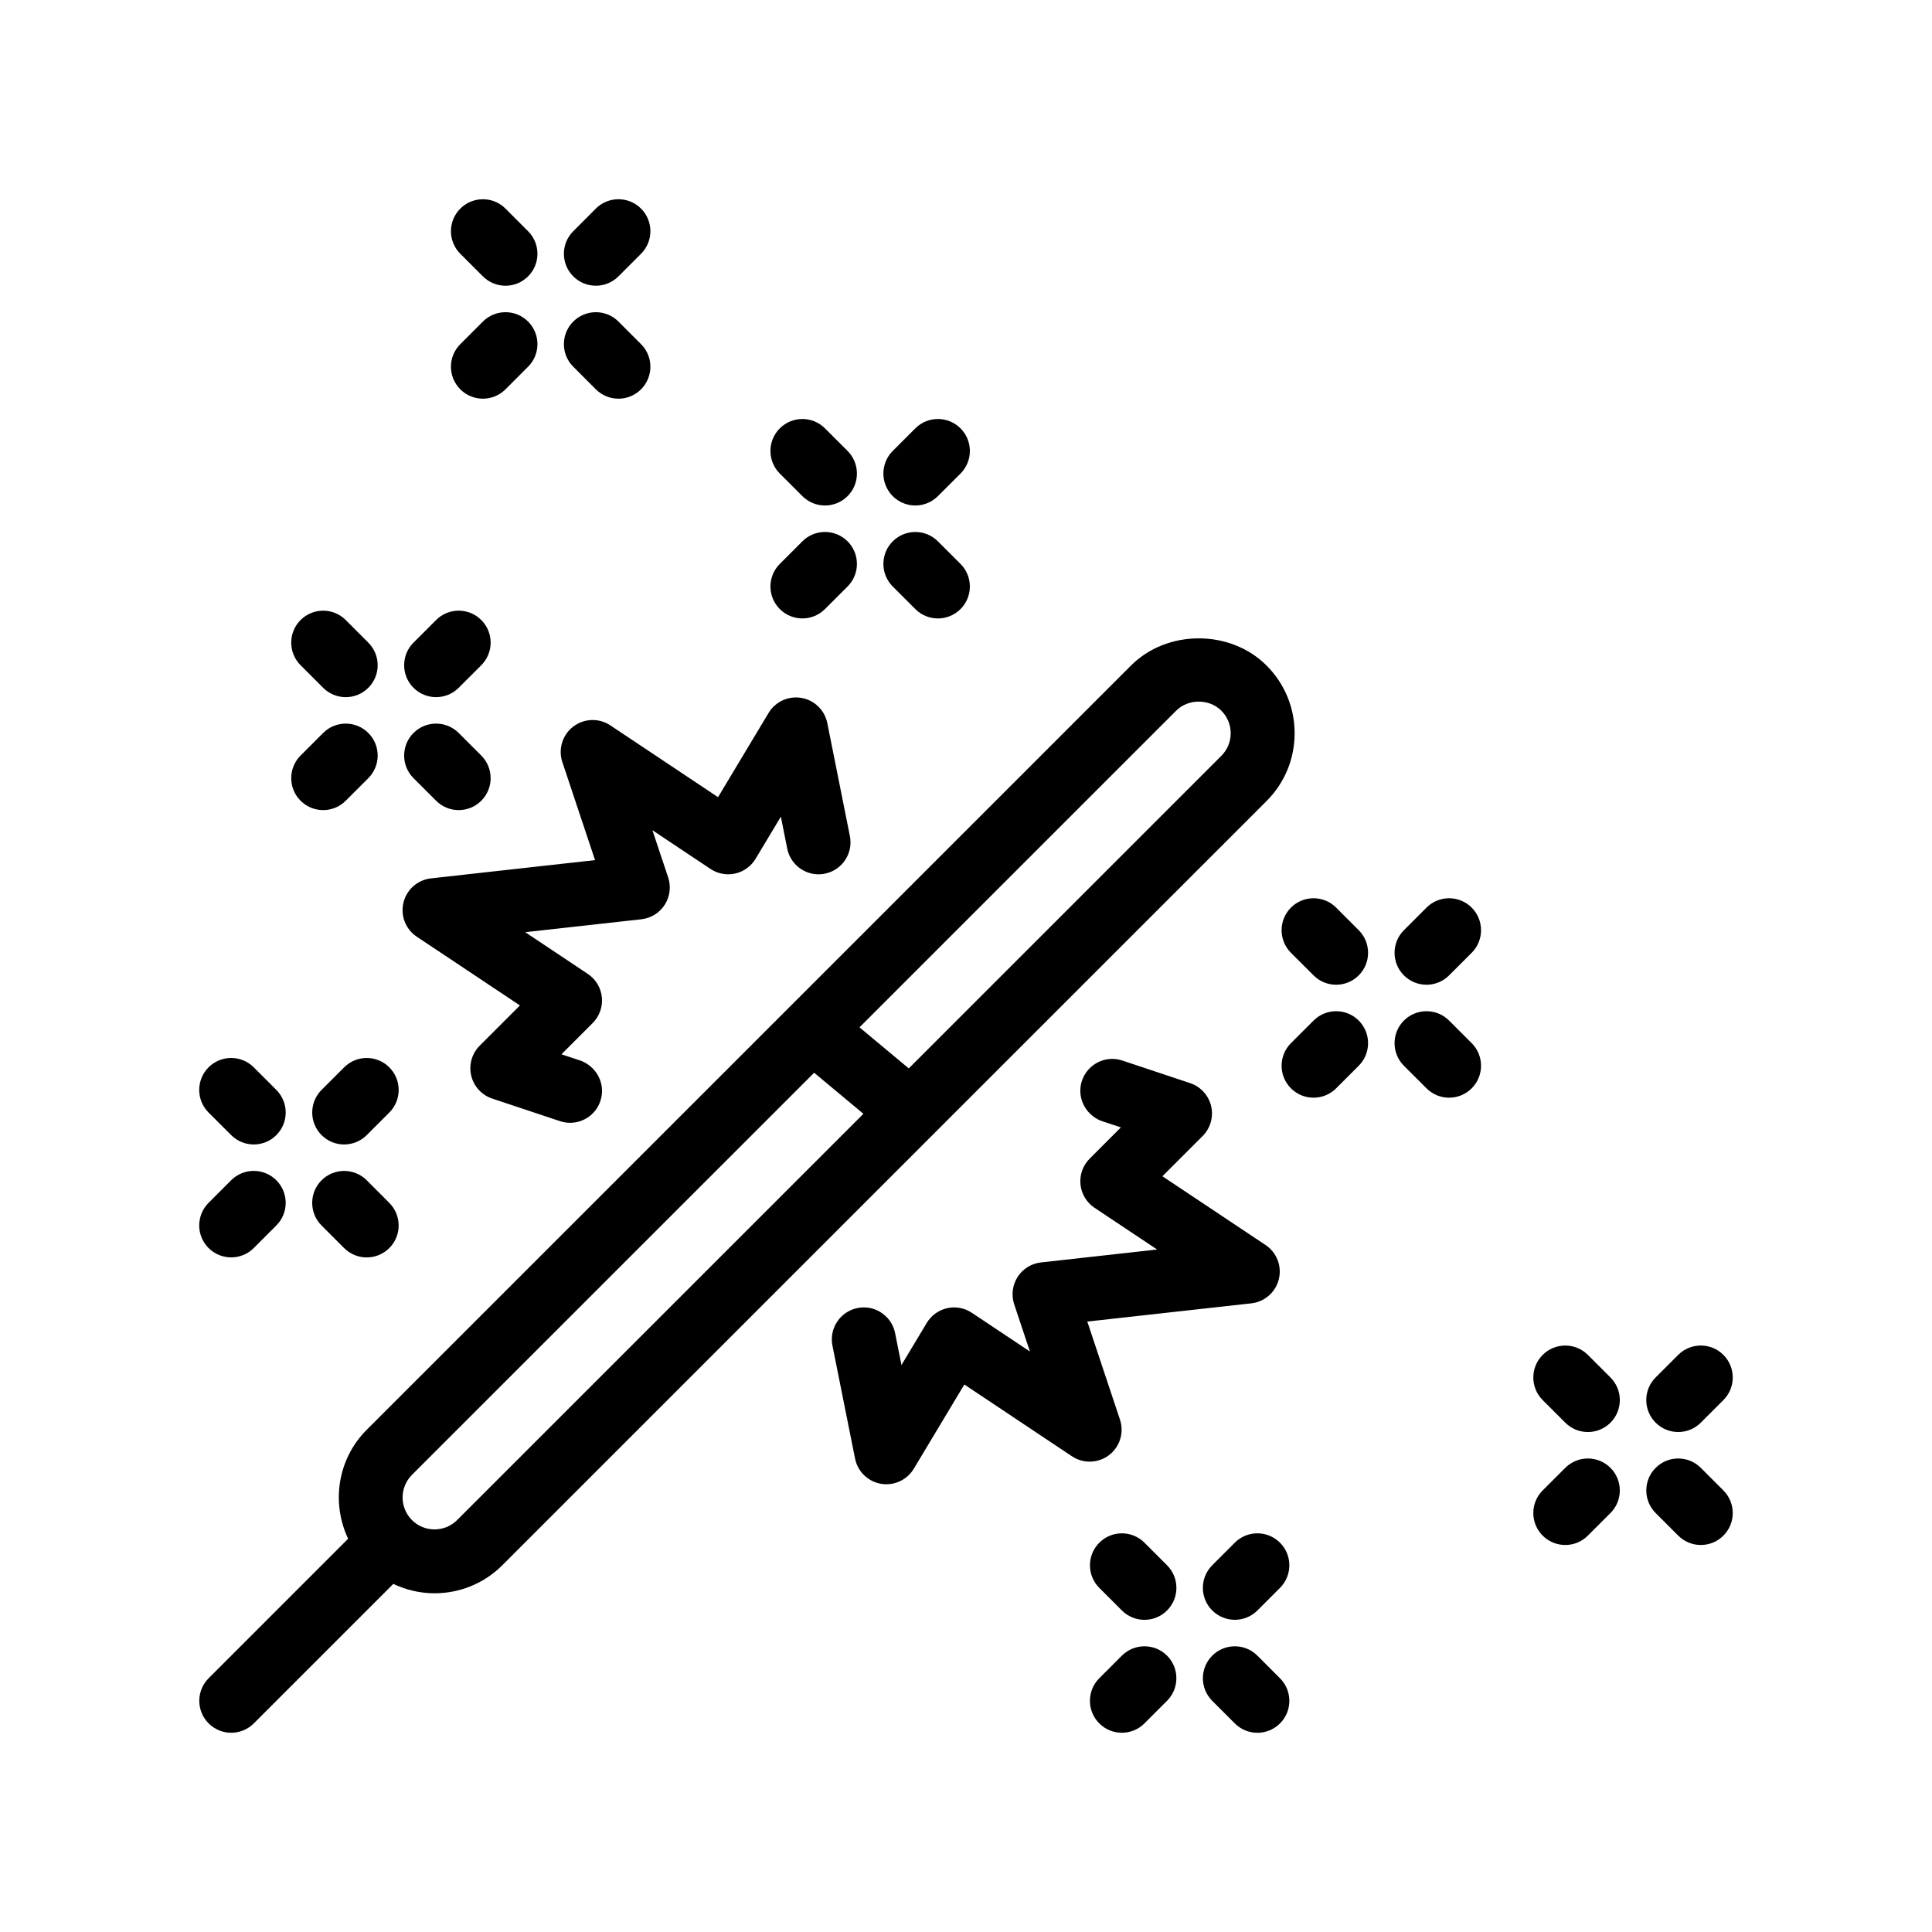 <?xml version="1.0" encoding="UTF-8"?>
<!-- Uploaded to: ICON Repo, www.svgrepo.com, Generator: ICON Repo Mixer Tools -->
<svg fill="#000000" width="800px" height="800px" version="1.1" viewBox="144 144 512 512" xmlns="http://www.w3.org/2000/svg">
 <path d="m483.21 552.83c3.309 3.309 3.309 8.664 0 11.977l-5.984 5.984c-1.656 1.652-3.824 2.473-5.988 2.473-2.168 0-4.332-0.828-5.984-2.481-3.309-3.309-3.309-8.664 0-11.977l5.984-5.984c3.309-3.301 8.668-3.301 11.973 0.008zm-35.914 0c-3.309-3.309-8.664-3.309-11.969 0s-3.305 8.664 0 11.977l5.984 5.984c1.652 1.652 3.82 2.481 5.984 2.481 2.168 0 4.332-0.828 5.984-2.481 3.309-3.309 3.309-8.664 0-11.977zm-5.992 29.934-5.984 5.984c-3.305 3.305-3.305 8.664 0 11.969 1.652 1.652 3.82 2.481 5.984 2.481 2.168 0 4.332-0.828 5.984-2.481l5.984-5.984c3.309-3.309 3.309-8.664 0-11.977-3.301-3.297-8.656-3.297-11.969 0.008zm35.922 0c-3.309-3.305-8.664-3.305-11.969 0-3.309 3.309-3.309 8.664 0 11.977l5.984 5.984c1.652 1.652 3.82 2.481 5.984 2.481 2.168 0 4.332-0.828 5.984-2.481 3.309-3.305 3.309-8.664 0-11.969zm44.816-198.24-5.992 5.992c-3.305 3.305-3.305 8.664 0 11.969 1.652 1.652 3.82 2.481 5.992 2.481 2.16 0 4.332-0.828 5.984-2.481l5.984-5.984c3.309-3.309 3.309-8.664 0-11.977-3.305-3.309-8.664-3.309-11.969 0zm-23.949 0c-3.305-3.305-8.664-3.305-11.977 0-3.305 3.309-3.305 8.664 0 11.977l5.992 5.984c1.652 1.652 3.82 2.481 5.984 2.481 2.168 0 4.332-0.828 5.984-2.481 3.305-3.305 3.305-8.664 0-11.969zm-5.984 29.934-5.992 5.984c-3.305 3.309-3.305 8.664 0 11.977 1.652 1.652 3.82 2.481 5.992 2.481s4.332-0.828 5.984-2.481l5.984-5.984c3.305-3.309 3.305-8.664 0-11.977-3.301-3.305-8.664-3.305-11.969 0zm35.918 0c-3.305-3.305-8.664-3.305-11.977 0-3.305 3.309-3.305 8.664 0 11.977l5.992 5.984c1.652 1.652 3.82 2.481 5.984 2.481 2.168 0 4.332-0.828 5.984-2.481 3.309-3.305 3.309-8.664 0-11.977zm60.723 109.04c2.168 0 4.332-0.828 5.984-2.481l5.984-5.984c3.305-3.309 3.305-8.664 0-11.977-3.309-3.305-8.664-3.305-11.977 0l-5.984 5.984c-3.309 3.309-3.309 8.664 0 11.977 1.66 1.656 3.828 2.481 5.992 2.481zm-23.949-20.438c-3.305-3.305-8.664-3.305-11.977 0-3.305 3.309-3.305 8.664 0 11.977l5.992 5.984c1.652 1.652 3.82 2.481 5.984 2.481 2.168 0 4.332-0.828 5.992-2.481 3.305-3.305 3.305-8.664 0-11.977zm-5.988 29.934-5.992 5.984c-3.305 3.309-3.305 8.664 0 11.977 1.652 1.652 3.82 2.481 5.992 2.481 2.168 0 4.332-0.828 5.984-2.481l5.992-5.984c3.305-3.309 3.305-8.664 0-11.977-3.309-3.309-8.668-3.309-11.977 0zm35.922 0c-3.309-3.309-8.664-3.309-11.969 0-3.309 3.305-3.309 8.664 0 11.977l5.984 5.984c1.652 1.652 3.82 2.481 5.984 2.481 2.168 0 4.332-0.828 5.984-2.481 3.305-3.309 3.305-8.664 0-11.977zm-292.83-285.82c1.652 1.652 3.82 2.481 5.992 2.481 2.168 0 4.332-0.828 5.984-2.481 3.309-3.309 3.309-8.664 0-11.977l-5.984-5.984c-3.309-3.305-8.664-3.305-11.977 0-3.309 3.309-3.309 8.664 0 11.969zm0-27.457c2.168 0 4.332-0.828 5.992-2.481l5.984-5.984c3.309-3.309 3.309-8.664 0-11.977-3.309-3.305-8.664-3.305-11.977 0l-5.984 5.992c-3.309 3.305-3.309 8.66 0 11.969 1.656 1.656 3.816 2.481 5.984 2.481zm-29.934-2.477c1.652 1.652 3.824 2.481 5.992 2.481 2.168 0 4.332-0.828 5.984-2.481 3.309-3.309 3.309-8.664 0-11.969l-5.984-5.992c-3.309-3.305-8.664-3.305-11.977 0-3.309 3.309-3.309 8.664 0 11.977zm0 32.414c2.168 0 4.332-0.828 5.992-2.481l5.984-5.992c3.309-3.305 3.309-8.664 0-11.969-3.305-3.305-8.664-3.305-11.977 0l-5.984 5.988c-3.309 3.305-3.309 8.664 0 11.977 1.652 1.648 3.824 2.477 5.984 2.477zm114.6 55.758c1.652 1.652 3.82 2.481 5.984 2.481 2.168 0 4.332-0.828 5.992-2.481 3.305-3.309 3.305-8.664 0-11.969l-5.992-5.984c-3.305-3.309-8.664-3.309-11.969 0-3.305 3.305-3.305 8.664 0 11.969zm0-27.453c2.168 0 4.332-0.828 5.984-2.481l5.992-5.984c3.305-3.309 3.305-8.664 0-11.977-3.309-3.309-8.664-3.309-11.977 0l-5.984 5.984c-3.305 3.309-3.305 8.664 0 11.977 1.652 1.652 3.82 2.481 5.984 2.481zm-29.93-2.481c1.652 1.652 3.824 2.481 5.984 2.481 2.168 0 4.332-0.828 5.992-2.481 3.305-3.305 3.305-8.664 0-11.977l-5.992-5.984c-3.305-3.309-8.664-3.309-11.969 0-3.309 3.309-3.309 8.664 0 11.977zm0 32.41c2.168 0 4.332-0.828 5.984-2.481l5.992-5.984c3.305-3.305 3.305-8.664 0-11.969-3.309-3.309-8.664-3.309-11.977 0l-5.984 5.984c-3.309 3.309-3.309 8.664 0 11.969 1.652 1.656 3.816 2.481 5.984 2.481zm-115.45 148.9c-3.309-3.309-8.664-3.309-11.977 0-3.305 3.305-3.305 8.664 0 11.977l5.984 5.984c1.652 1.652 3.82 2.481 5.984 2.481 2.168 0 4.332-0.828 5.984-2.481 3.309-3.309 3.309-8.664 0-11.977zm-5.988-29.934-5.984 5.984c-3.305 3.309-3.305 8.664 0 11.977 1.652 1.652 3.82 2.481 5.984 2.481 2.168 0 4.332-0.828 5.984-2.481l5.984-5.984c3.309-3.309 3.309-8.664 0-11.977-3.305-3.309-8.66-3.309-11.969 0zm-29.938 17.957c1.652 1.652 3.82 2.481 5.984 2.481 2.168 0 4.332-0.828 5.984-2.481 3.305-3.305 3.305-8.664 0-11.977l-5.984-5.984c-3.305-3.305-8.664-3.305-11.977 0-3.305 3.309-3.305 8.664 0 11.977zm0 32.41c2.168 0 4.332-0.828 5.984-2.481l5.984-5.984c3.305-3.309 3.305-8.664 0-11.977-3.305-3.309-8.664-3.309-11.977 0l-5.984 5.984c-3.305 3.309-3.305 8.664 0 11.977 1.66 1.652 3.824 2.481 5.992 2.481zm54.309-148.47c2.16 0 4.332-0.828 5.984-2.481l5.984-5.984c3.309-3.309 3.309-8.664 0-11.977-3.305-3.305-8.664-3.305-11.969 0l-5.992 5.992c-3.305 3.305-3.305 8.664 0 11.969 1.66 1.656 3.828 2.481 5.992 2.481zm-29.934-2.477c1.652 1.652 3.82 2.481 5.984 2.481 2.168 0 4.332-0.828 5.984-2.481 3.309-3.305 3.309-8.664 0-11.969l-5.984-5.992c-3.305-3.305-8.664-3.305-11.969 0-3.305 3.309-3.305 8.664 0 11.977zm0 32.41c2.168 0 4.332-0.828 5.984-2.481l5.984-5.984c3.309-3.309 3.309-8.664 0-11.977-3.305-3.305-8.664-3.305-11.969 0l-5.984 5.984c-3.305 3.309-3.305 8.664 0 11.977 1.648 1.656 3.816 2.481 5.984 2.481zm29.934-2.481c1.652 1.652 3.82 2.481 5.984 2.481 2.168 0 4.332-0.828 5.984-2.481 3.309-3.305 3.309-8.664 0-11.977l-5.984-5.984c-3.309-3.305-8.664-3.305-11.977 0-3.305 3.309-3.305 8.664 0 11.977zm-5.121 36.031 27.332 18.219-10.656 10.656c-2.074 2.074-2.926 5.078-2.254 7.934 0.676 2.852 2.781 5.16 5.562 6.086l17.961 5.984c0.891 0.297 1.793 0.438 2.68 0.438 3.547 0 6.852-2.242 8.031-5.793 1.047-3.144 0.125-6.449-2.066-8.641-0.902-0.902-1.996-1.637-3.285-2.07l-4.969-1.652 8.273-8.277c1.793-1.793 2.691-4.297 2.438-6.82-0.246-2.523-1.621-4.801-3.727-6.207l-16.582-11.055 30.781-3.422c2.543-0.281 4.82-1.699 6.195-3.848 1.375-2.156 1.707-4.816 0.902-7.246l-4.172-12.504 15.387 10.258c1.926 1.285 4.301 1.734 6.555 1.215 2.262-0.508 4.211-1.918 5.402-3.906l6.695-11.156 1.688 8.465c0.344 1.703 1.176 3.18 2.316 4.324 1.93 1.93 4.758 2.898 7.648 2.316 4.586-0.922 7.559-5.375 6.641-9.965l-5.984-29.938c-0.684-3.426-3.41-6.086-6.856-6.68-3.457-0.594-6.906 0.992-8.707 3.984l-13.395 22.324-28.531-19.023c-3.019-2.012-6.969-1.883-9.836 0.316-2.875 2.195-4.035 5.977-2.891 9.406l8.664 25.98-43.473 4.836c-3.543 0.395-6.453 2.957-7.297 6.414-0.844 3.457 0.562 7.074 3.527 9.047zm183.46 137.38c2.871-2.195 4.035-5.977 2.891-9.406l-8.66-25.98 43.469-4.832c3.535-0.395 6.449-2.953 7.297-6.414 0.84-3.457-0.57-7.074-3.531-9.047l-27.328-18.219 10.656-10.656c2.074-2.074 2.926-5.078 2.254-7.934-0.676-2.856-2.777-5.152-5.562-6.086l-17.961-5.984c-4.453-1.484-9.234 0.926-10.711 5.356-1.047 3.144-0.125 6.445 2.066 8.641 0.902 0.902 1.988 1.637 3.285 2.07l4.969 1.652-8.273 8.273c-1.793 1.793-2.691 4.297-2.438 6.82 0.246 2.523 1.617 4.805 3.727 6.211l16.582 11.055-30.777 3.426c-2.539 0.277-4.82 1.691-6.195 3.848-1.375 2.152-1.707 4.816-0.902 7.246l4.172 12.516-15.391-10.262c-1.926-1.285-4.301-1.742-6.555-1.219-2.262 0.508-4.211 1.918-5.402 3.906l-6.695 11.156-1.691-8.465c-0.336-1.703-1.176-3.18-2.312-4.324-1.934-1.93-4.762-2.898-7.648-2.316-4.586 0.918-7.559 5.375-6.641 9.965l5.992 29.93c0.684 3.426 3.41 6.082 6.856 6.68 0.484 0.086 0.969 0.121 1.445 0.121 2.938 0 5.715-1.531 7.262-4.109l13.395-22.32 28.531 19.023c3 2.004 6.945 1.871 9.828-0.32zm-46.566-85.035-114.23 114.23c-4.953 4.949-11.457 7.426-17.961 7.426-3.742 0-7.481-0.848-10.926-2.484l-36.969 36.965c-1.652 1.652-3.82 2.481-5.984 2.481-2.168 0-4.332-0.828-5.984-2.481-3.305-3.305-3.305-8.664 0-11.969l36.969-36.969c-4.488-9.441-2.863-21.086 4.934-28.887h0.004l112.06-112.05 90.469-90.473c9.594-9.598 26.328-9.598 35.918-0.004v0.004h0.004c4.793 4.797 7.438 11.176 7.438 17.961 0 6.781-2.644 13.164-7.441 17.961zm-126.21 102.26 107.68-107.67-13.059-10.883-106.59 106.57h0.004c-3.305 3.305-3.305 8.676 0 11.98 3.293 3.301 8.672 3.297 11.973-0.004zm190.56-214.5-83.922 83.914 13.059 10.883 82.828-82.832c1.602-1.598 2.484-3.723 2.484-5.984s-0.883-4.387-2.484-5.984h-0.004c-3.191-3.203-8.77-3.203-11.961 0.004z"/>
</svg>